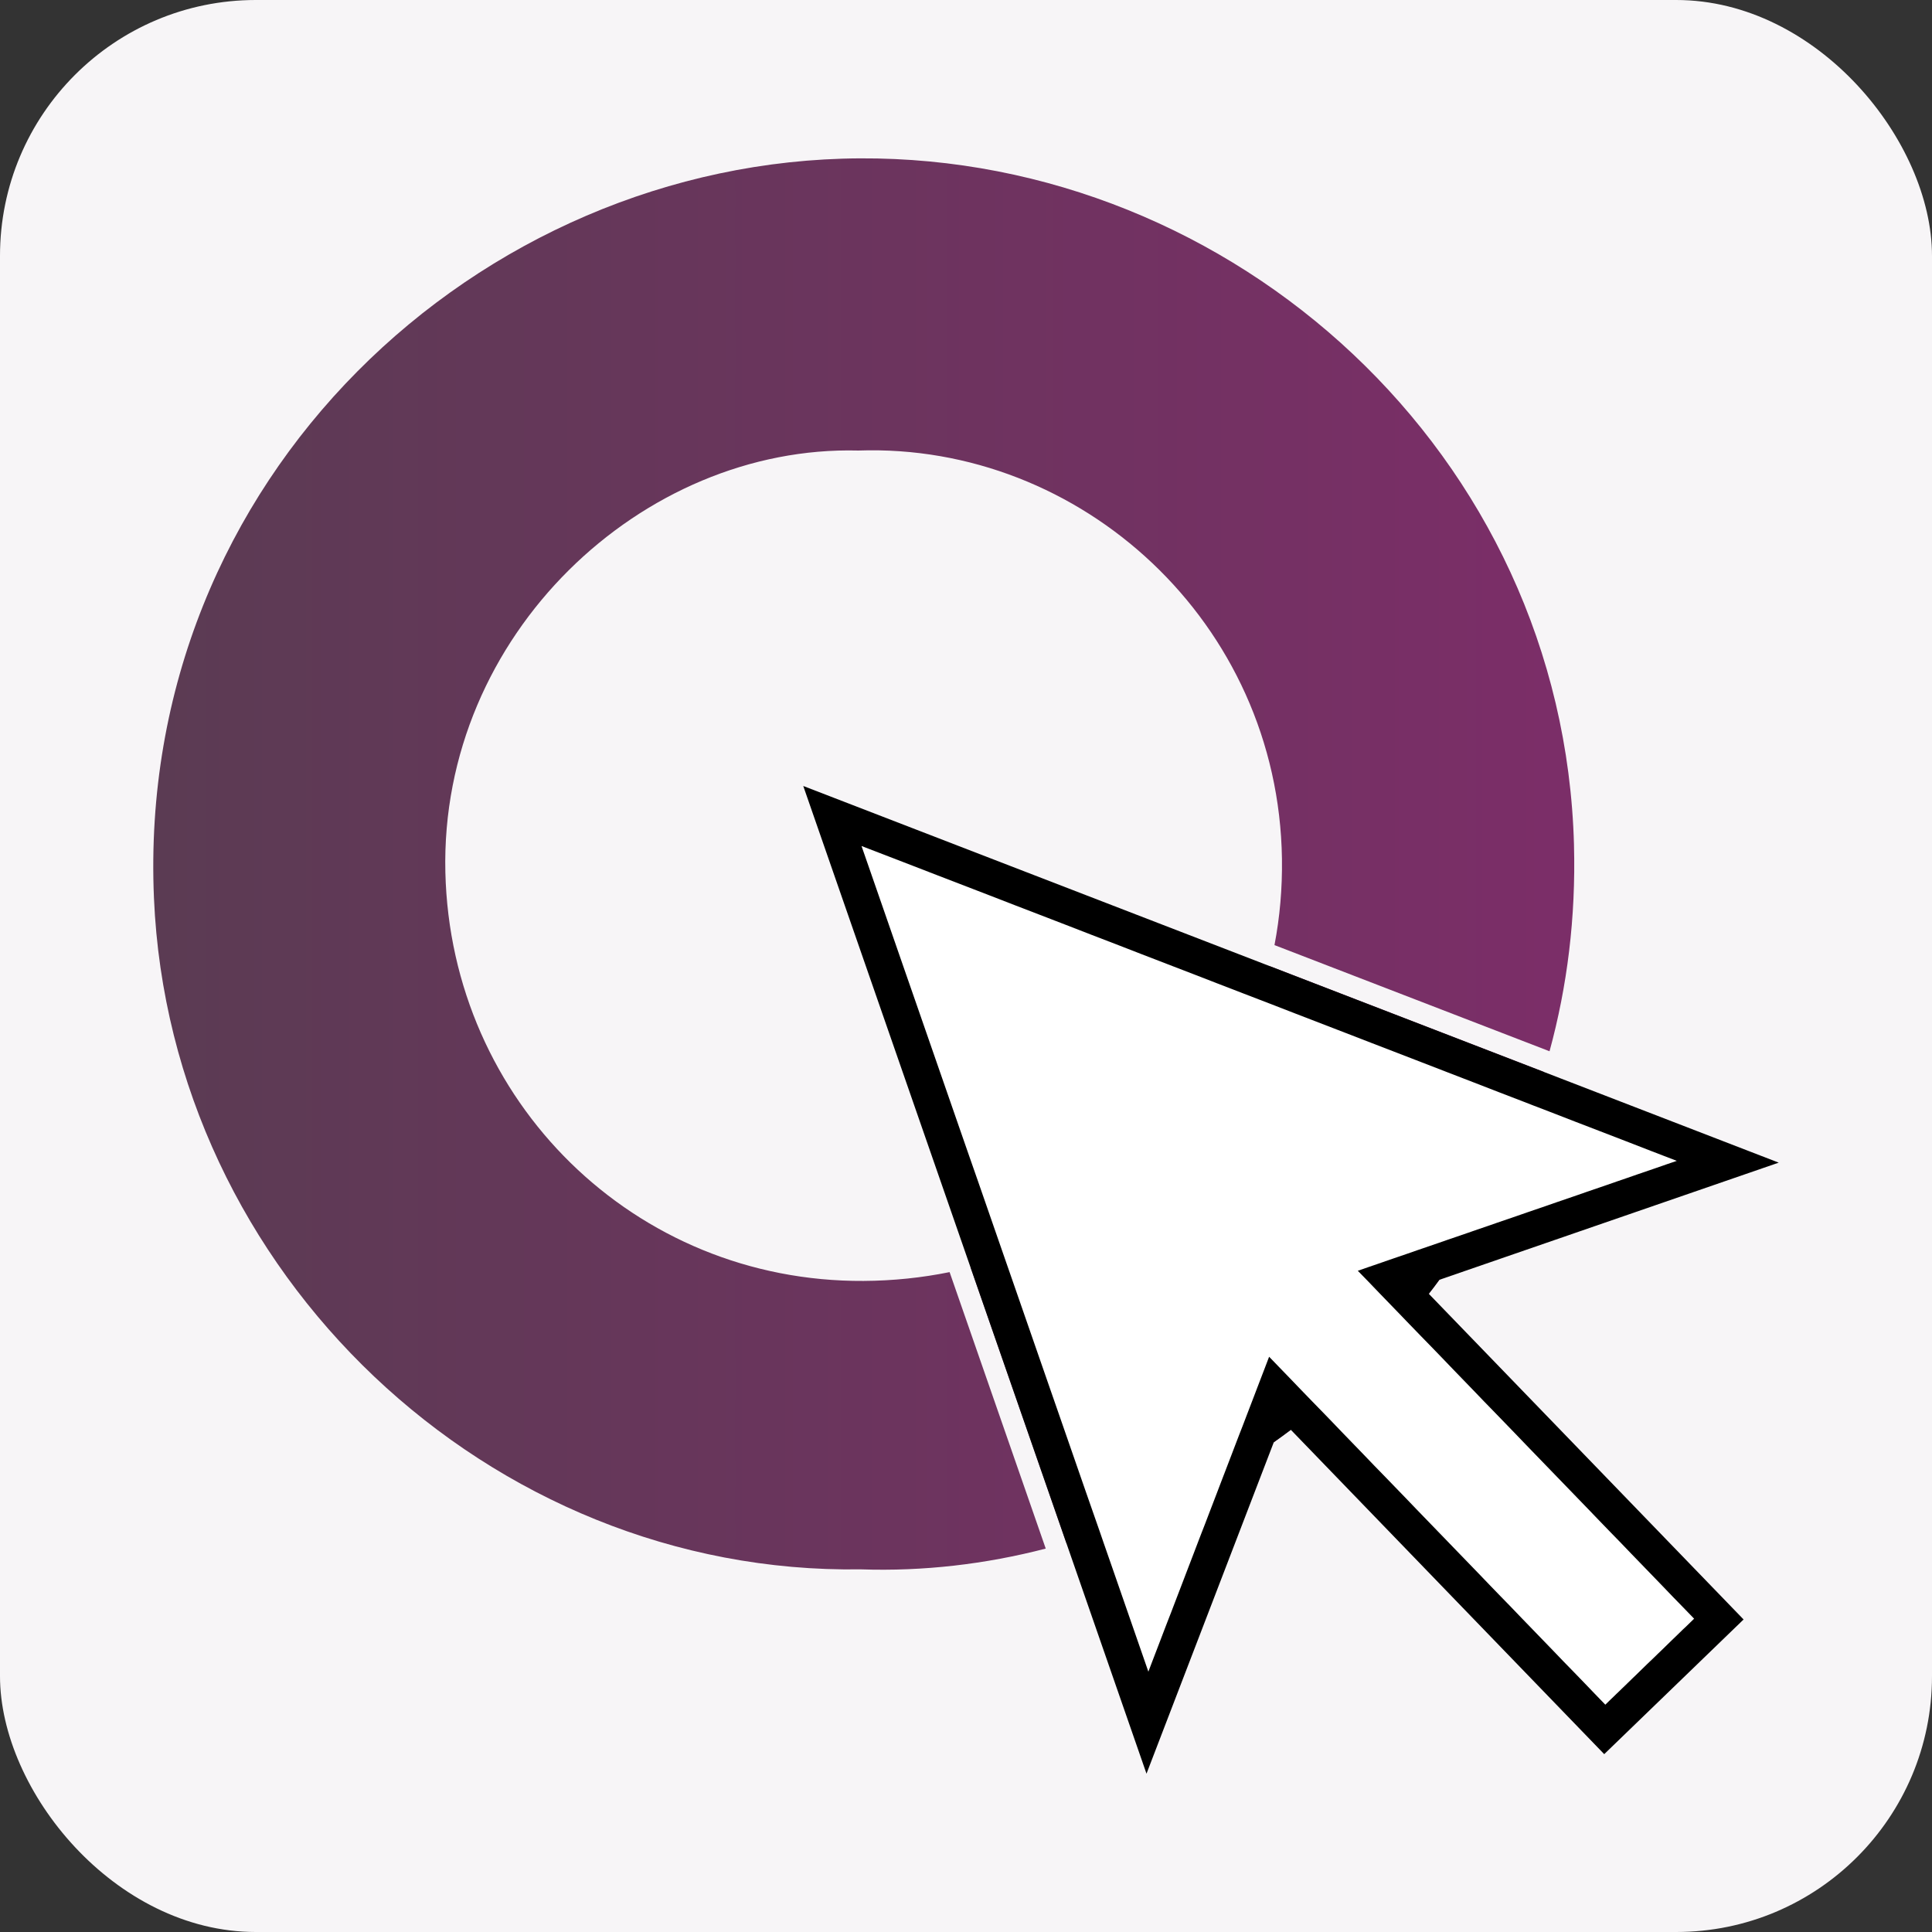 <?xml version="1.0" encoding="UTF-8"?>
<svg id="Layer_2" data-name="Layer 2" xmlns="http://www.w3.org/2000/svg" xmlns:xlink="http://www.w3.org/1999/xlink" viewBox="0 0 922.83 922.83">
  <rect x="0" y="0" width="922.83" height="922.83" fill="#333333" stroke="none"/>
  <defs>
    <style>
      .cls-1 {
        fill: #f7f5f7;
      }

      .cls-2 {
        fill: #fff;
      }

      .cls-3 {
        fill: #db00b2;
      }

      .cls-4 {
        fill: url(#linear-gradient);
      }
    </style>
    <linearGradient id="linear-gradient" x1="73.21" y1="412.71" x2="968.97" y2="412.71" gradientUnits="userSpaceOnUse">
      <stop offset="0" stop-color="#5b3b53"/>
      <stop offset=".79" stop-color="#7d2d69"/>
      <stop offset=".82" stop-color="#9a5c8a"/>
      <stop offset=".87" stop-color="#c5a1bc"/>
      <stop offset=".91" stop-color="#e4d4e0"/>
      <stop offset=".94" stop-color="#f7f3f6"/>
      <stop offset=".96" stop-color="#fff"/>
    </linearGradient>
  </defs>
  <g id="Layer_1-2" data-name="Layer 1">
    <rect class="cls-1" y="0" width="922.83" height="922.83" rx="122.19" ry="122.19"/>
    <path class="cls-4" d="M606.56,461.49c-.03.24-.1.48-.17.71-.41,1.66-.85,3.33-1.29,4.96-.44,1.63-.92,3.29-1.43,4.92-.07.2-.14.44-.24.68-.48,1.63-1.02,3.23-1.56,4.86-.54,1.6-1.09,3.23-1.7,4.79-19.6,53.43-61.58,95.99-115.75,116.33-1.6.61-3.19,1.19-4.79,1.73-1.6.58-3.19,1.12-4.82,1.6-.24.1-.48.17-.71.24-1.63.54-3.26,1.02-4.89,1.49-1.63.48-3.26.92-4.92,1.32-.24.07-.48.14-.71.2l45.75,131.62c.24-.03.48-.14.71-.2,1.63-.48,3.23-.95,4.86-1.46,1.63-.51,3.26-1.05,4.86-1.6.24-.07.48-.14.71-.24,1.63-.51,3.23-1.05,4.82-1.66,1.63-.51,3.19-1.09,4.79-1.7,16.34-5.98,32.23-13.31,47.52-21.84,2.34-1.29,4.65-2.62,6.96-3.97,2.41-1.39,4.79-2.82,7.13-4.31.34-.2.68-.41,1.02-.65,2.45-1.49,4.86-3.06,7.23-4.65,2.48-1.63,4.92-3.29,7.37-4.99.37-.27.75-.51,1.12-.78,2.75-1.94,5.47-3.91,8.15-5.94.2-.14.37-.27.54-.41,1.39-1.02,2.75-2.07,4.11-3.12,1.36-1.05,2.68-2.11,4.01-3.19.2-.14.37-.27.58-.44,1.32-1.05,2.65-2.14,3.94-3.26,1.32-1.05,2.62-2.14,3.91-3.29,12.36-10.53,24.05-21.98,34.85-34.3,1.12-1.26,2.24-2.55,3.33-3.84,1.12-1.29,2.21-2.62,3.29-3.94.17-.17.34-.37.48-.58,1.12-1.32,2.17-2.65,3.23-3.97,1.09-1.32,2.14-2.68,3.19-4.01.14-.2.31-.41.44-.61,1.73-2.21,3.4-4.42,5.03-6.66.24-.34.48-.68.71-1.02,1.73-2.34,3.4-4.72,5.03-7.13,1.63-2.31,3.19-4.65,4.72-7.03.24-.31.44-.65.65-.99,1.49-2.28,2.92-4.55,4.35-6.89,1.39-2.24,2.72-4.48,4.04-6.79,9-15.45,16.81-31.76,23.27-48.81.61-1.6,1.19-3.16,1.73-4.76.61-1.6,1.19-3.19,1.7-4.82.14-.2.2-.44.24-.68.61-1.6,1.12-3.23,1.66-4.86.51-1.6,1.05-3.23,1.49-4.86.14-.24.2-.48.24-.71l-130.77-50.47ZM751.83,403.64c-4.99-186.91-162.69-328.92-341.08-328-181.95.92-345.9,152.81-337.21,353.37,7.74,179.23,160.25,323.28,337.65,320.6,29.79,1.02,59.54-2.45,88.31-9.92l-45.92-132.06c-13.21,2.68-26.97,4.14-41.13,4.21-109.23.61-197.1-85.73-199.72-195.16-2.68-113.55,94.12-204.13,197.27-201.48,106.31-3.67,200.67,82.09,202.33,195.03.2,14.1-1.02,27.89-3.57,41.2l131.38,50.71c8.46-30.91,12.6-63.89,11.68-98.5Z"/>
    <g>
      <g>
        <polygon class="cls-2" points="393.32 385.39 398.15 399.29 402.99 413.19 407.82 427.09 412.65 440.99 417.48 454.89 422.31 468.79 427.14 482.69 431.97 496.59 436.8 510.49 441.63 524.4 446.46 538.3 451.29 552.2 456.12 566.1 460.95 580 465.78 593.9 470.61 607.8 475.44 621.7 480.27 635.6 485.1 649.51 489.94 663.41 494.77 677.31 499.6 691.21 504.43 705.11 509.26 719.01 514.09 732.91 518.92 746.81 523.75 760.71 528.58 774.62 533.41 788.52 538.24 802.42 543.07 816.32 547.9 830.22 549.85 825.15 551.79 820.08 553.74 815.01 555.69 809.94 557.63 804.87 559.58 799.8 561.53 794.73 563.47 789.66 565.42 784.59 567.37 779.52 569.31 774.45 571.26 769.38 573.2 764.31 575.15 759.24 577.1 754.17 579.04 749.1 580.99 744.03 582.94 738.96 584.88 733.89 586.83 728.82 588.77 723.75 590.72 718.68 592.67 713.61 594.61 708.54 596.56 703.47 598.51 698.4 600.45 693.33 602.4 688.26 604.35 683.19 606.29 678.12 608.24 673.05 610.18 667.98 615.07 673.03 619.95 678.09 624.83 683.14 629.71 688.19 634.6 693.24 639.48 698.29 644.36 703.34 649.24 708.39 654.12 713.45 659.01 718.5 663.89 723.55 668.77 728.6 673.65 733.65 678.54 738.7 683.42 743.75 688.3 748.81 693.18 753.86 698.06 758.91 702.95 763.96 707.83 769.01 712.71 774.06 717.59 779.11 722.48 784.16 727.36 789.22 732.24 794.27 737.12 799.32 742.01 804.37 746.89 809.42 751.77 814.47 756.65 819.52 761.53 824.58 766.42 829.63 768.23 827.87 770.05 826.11 771.87 824.36 773.69 822.6 775.51 820.84 777.33 819.08 779.15 817.33 780.96 815.57 782.78 813.81 784.6 812.05 786.42 810.3 788.24 808.54 790.06 806.78 791.87 805.02 793.69 803.27 795.51 801.51 797.33 799.75 799.15 797.99 800.97 796.24 802.78 794.48 804.6 792.72 806.42 790.96 808.24 789.21 810.06 787.45 811.88 785.69 813.69 783.93 815.51 782.18 817.33 780.42 819.15 778.66 820.97 776.9 822.79 775.15 824.61 773.39 819.72 768.34 814.84 763.29 809.96 758.23 805.08 753.18 800.19 748.13 795.31 743.08 790.43 738.03 785.55 732.98 780.66 727.93 775.78 722.87 770.9 717.82 766.02 712.77 761.14 707.72 756.25 702.67 751.37 697.62 746.49 692.57 741.61 687.51 736.72 682.46 731.84 677.41 726.96 672.36 722.08 667.31 717.2 662.26 712.31 657.21 707.43 652.15 702.55 647.1 697.67 642.05 692.78 637 687.9 631.95 683.02 626.9 678.14 621.85 673.26 616.79 668.37 611.74 673.51 609.97 678.64 608.2 683.77 606.42 688.91 604.65 694.04 602.88 699.17 601.11 704.31 599.33 709.44 597.56 714.57 595.79 719.71 594.02 724.84 592.24 729.97 590.47 735.11 588.7 740.24 586.93 745.37 585.15 750.5 583.38 755.64 581.61 760.77 579.84 765.9 578.06 771.04 576.29 776.17 574.52 781.3 572.75 786.44 570.97 791.57 569.2 796.7 567.43 801.84 565.66 806.97 563.88 812.1 562.11 817.24 560.34 822.37 558.57 827.5 556.79 832.64 555.02 818.91 549.72 805.18 544.42 791.45 539.12 777.72 533.82 763.99 528.51 750.27 523.21 736.54 517.91 722.81 512.61 709.08 507.31 695.35 502.01 681.62 496.71 667.89 491.41 654.17 486.11 640.44 480.8 626.71 475.5 612.98 470.2 599.25 464.9 585.52 459.6 571.79 454.3 558.07 449 544.34 443.7 530.61 438.4 516.88 433.1 503.15 427.79 489.42 422.49 475.7 417.19 461.97 411.89 448.24 406.59 434.51 401.29 420.78 395.99 407.05 390.69 393.32 385.39"/>
        <path class="cls-3" d="M677.58,613.96l10.63-3.67,159.26-54.99-110.39-42.63-130.7-50.47-221.49-85.52,79.38,228.45,45.75,131.62,37.63,108.32,59.64-155.39,4.76-12.4,5.06,5.26,149.18,154.3,65.52-63.31-149.79-154.95-4.45-4.62ZM592.7,699.31l-44.56,116.06-28.39-81.69-45.65-131.38-72.35-208.21,201.92,77.98,130.26,50.3,83.86,32.37-119.83,41.37-38.82,13.42,16.47,17.02,141.77,146.7-50.85,49.18-141.3-146.22-16.95-17.53-15.59,40.62Z"/>
      </g>
      <path d="M687.5,611.31l162.12-55.97-112.29-43.37-130.77-50.47-222.88-86.07,79.89,229.91,45.75,131.62,38.31,110.25,60.8-158.31c2.75-1.94,5.47-3.91,8.15-5.94l149.68,154.92,66.57-64.33-150.36-155.56c1.73-2.21,3.4-4.42,5.03-6.66ZM673.68,632.98l5.03,5.2,5.03,5.16,5.03,5.2,4.99,5.2,5.03,5.2,5.03,5.2,4.99,5.2,5.03,5.16,5.03,5.2,5.03,5.2,4.99,5.2,5.03,5.2,5.03,5.2,4.99,5.16,5.03,5.2,5.03,5.2,5.03,5.2,4.99,5.2,5.03,5.2,5.03,5.16,4.99,5.2,5.03,5.2,5.03,5.2,5.03,5.2,4.99,5.2,5.03,5.16,5.03,5.2-1.32,1.29-2.65,2.58-1.36,1.26-1.32,1.29-2.65,2.58-1.32,1.26-1.32,1.29-1.32,1.29-2.65,2.58-1.32,1.26-2.65,2.58-1.36,1.29-1.32,1.26-3.97,3.87-1.32,1.29-1.32,1.26-2.65,2.58-1.32,1.29-1.32,1.26-1.32,1.29-1.36,1.29-1.32,1.29-1.32,1.26-1.32,1.29-1.32,1.29-5.03-5.2-4.99-5.2-5.03-5.2-5.03-5.16-4.99-5.2-5.03-5.2-5.03-5.2-5.03-5.2-4.99-5.2-5.03-5.16-5.03-5.2-4.99-5.2-5.03-5.2-5.03-5.2-5.03-5.2-4.99-5.16-5.03-5.2-5.03-5.2-4.99-5.2-5.03-5.2-5.03-5.2-5.03-5.16-4.99-5.2-5.03-5.2-5.03-5.2-4.99-5.2-5.03-5.2-1.46-1.49-3.57-3.67-5.03-5.2-4.99-5.2-5.03-5.2-5.03-5.2-1.8,4.72-1.8,4.69-1.8,4.69-1.8,4.72-1.8,4.69-1.8,4.69-1.8,4.72-1.83,4.69-1.8,4.69-1.8,4.72-1.8,4.69-1.73,4.52-.07.17-1.8,4.69-1.8,4.72-1.8,4.69-1.8,4.69-1.8,4.72-1.83,4.69-1.8,4.69-1.8,4.72-1.8,4.69-1.8,4.69-1.8,4.72-1.8,4.69-1.8,4.69-1.8,4.72-1.83,4.69-1.8,4.69-1.8,4.72-1.8,4.69-1.8,4.69-1.8,4.72-17.12-49.32-4.28-12.3-1.73-5.03-2.55-7.3-4.31-12.33-12.84-36.99-4.28-12.3-8.56-24.66-4.28-12.33-4.28-12.33-4.28-12.3-.27-.78-4.01-11.55-8.56-24.66-4.31-12.33-4.28-12.3-4.28-12.33-4.28-12.33-12.84-36.99-4.28-12.3-4.28-12.33-4.28-12.33-8.56-24.66-4.28-12.3,24.32,9.37,12.19,4.72,24.32,9.37,12.16,4.72,12.19,4.69,12.16,4.69,12.16,4.72,12.19,4.69,12.16,4.72,12.16,4.69,12.19,4.69,12.16,4.72,12.16,4.69,7.95,3.06,4.25,1.63,12.16,4.72,12.16,4.69,12.16,4.69,12.19,4.72,12.16,4.69,12.16,4.69,12.19,4.72,12.16,4.69,12.16,4.72,12.19,4.69,4.18,1.63,7.98,3.06,12.16,4.72,12.19,4.69,12.16,4.69,12.16,4.72,12.19,4.69-4.79,1.63-4.76,1.66-4.76,1.63-4.76,1.63-4.76,1.66-4.76,1.63-4.76,1.66-4.76,1.63-4.76,1.63-4.76,1.66-9.51,3.26-4.76,1.66-4.76,1.63-4.76,1.63-4.76,1.66-4.76,1.63-4.76,1.63-4.76,1.66-4.79,1.63-2.72.95-2.04.71-4.76,1.63-4.76,1.63-4.76,1.66-4.76,1.63-4.76,1.63-4.76,1.66-4.76,1.63-4.76,1.63-4.76,1.66-4.76,1.63-4.76,1.66,5.03,5.16,4.99,5.2,5.03,5.2,5.03,5.2,3.16,3.29,1.83,1.9Z"/>
    </g>
  </g>
</svg>